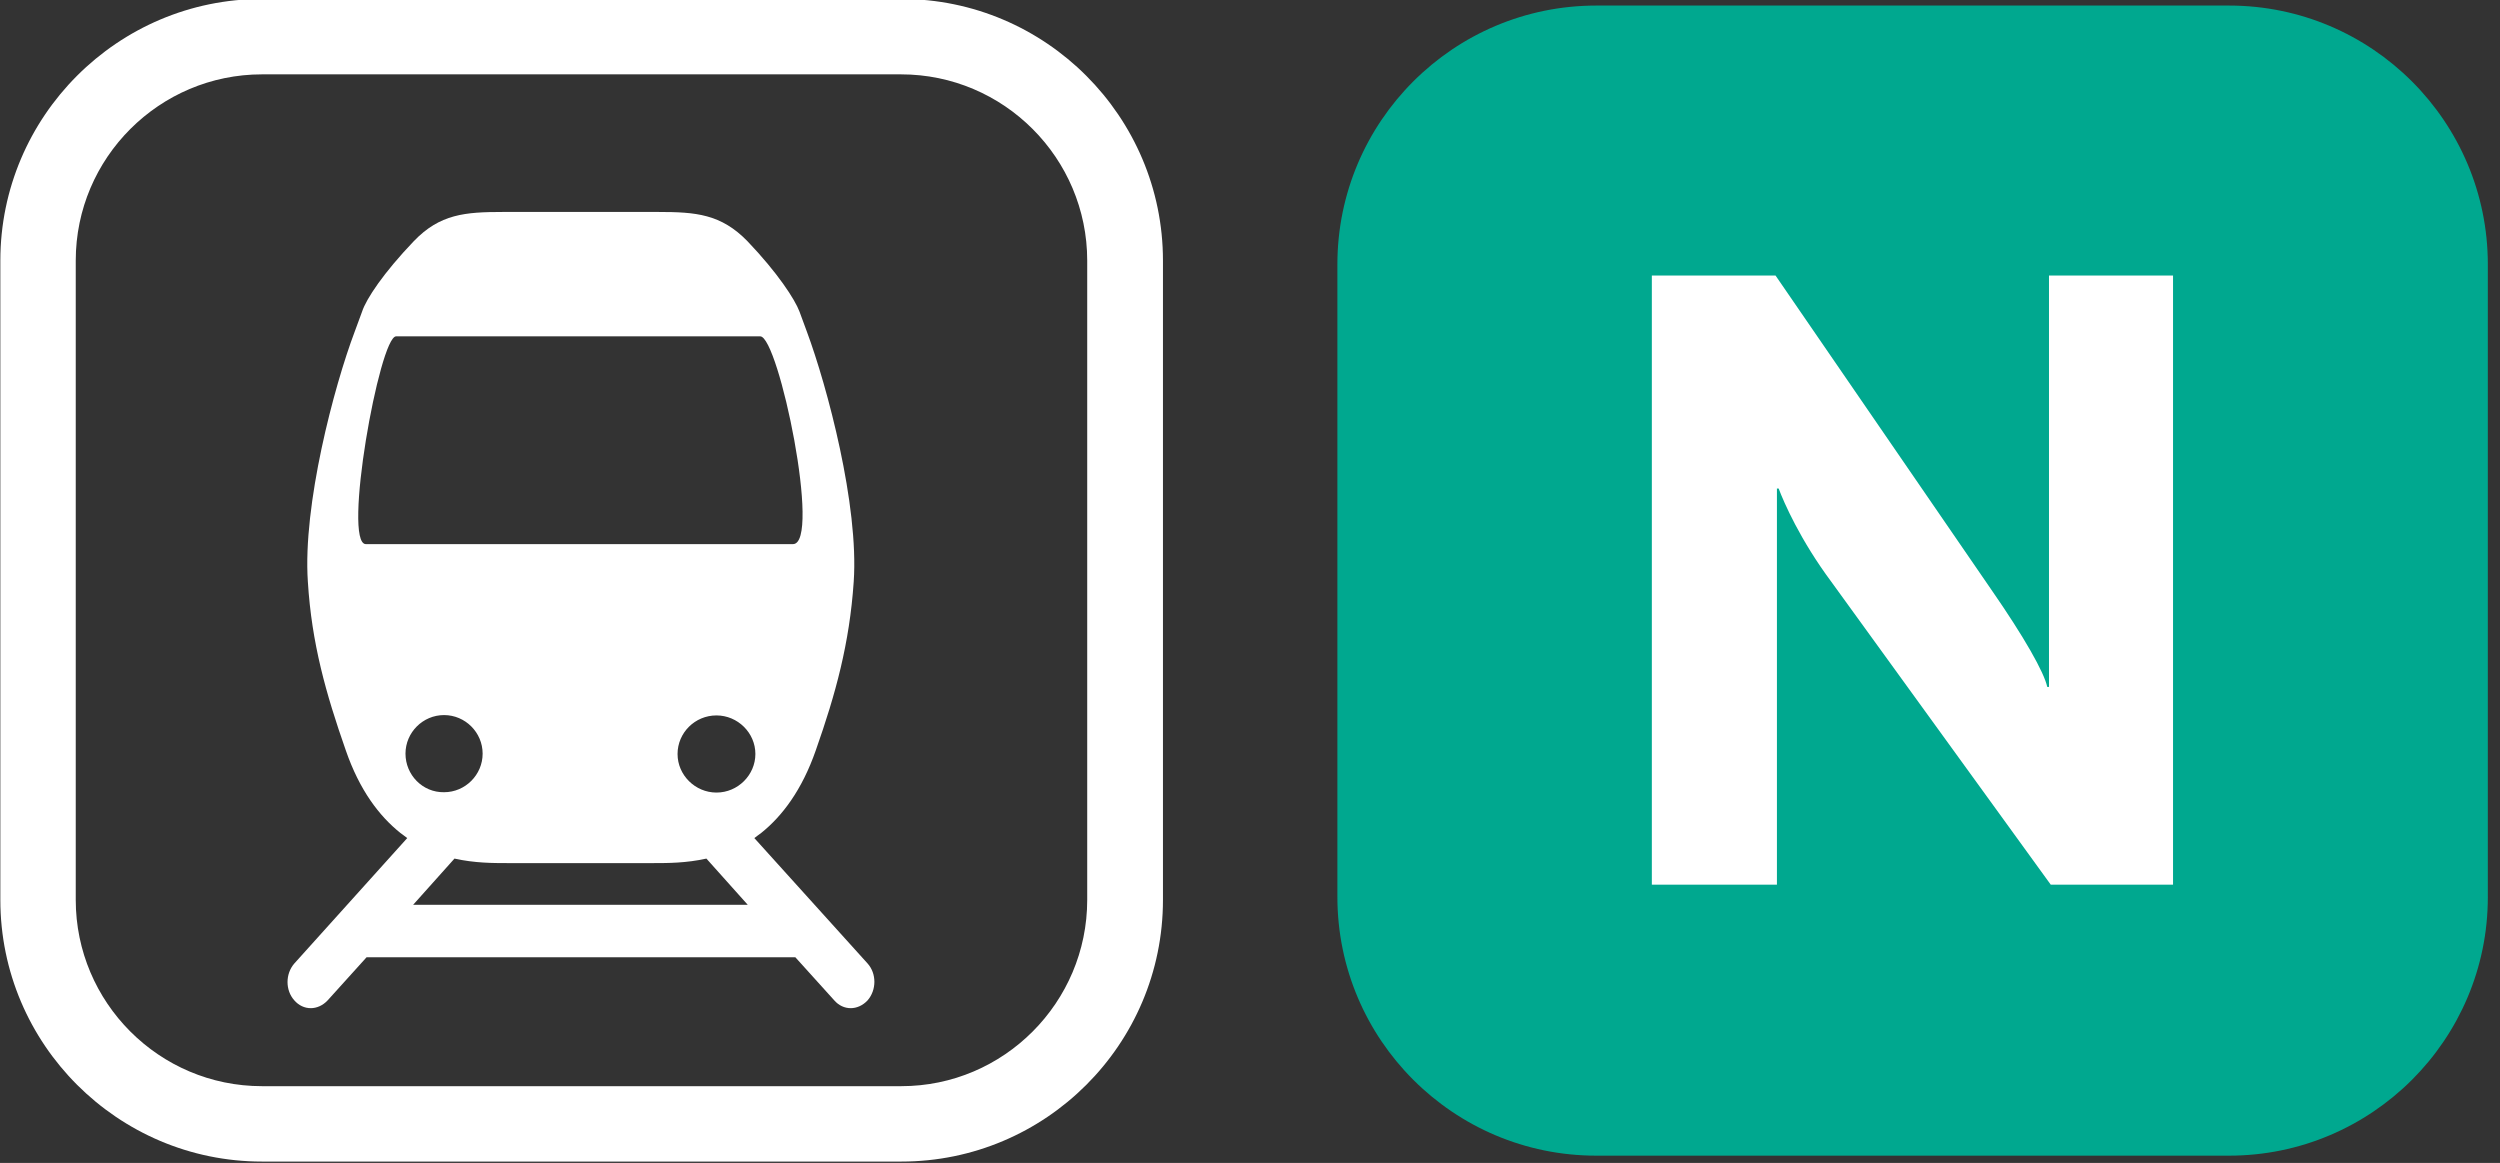 <?xml version="1.0" encoding="utf-8"?>
<!-- Generator: Adobe Illustrator 27.8.1, SVG Export Plug-In . SVG Version: 6.00 Build 0)  -->
<svg version="1.1" id="Calque_1" xmlns="http://www.w3.org/2000/svg" xmlns:xlink="http://www.w3.org/1999/xlink" x="0px" y="0px"
	 viewBox="0 0 719.5 334.7" style="enable-background:new 0 0 719.5 334.7;" xml:space="preserve">
<rect x="0" y="0" width="719.5" height="334.7" fill="#333333" stroke="none"/>
<style type="text/css">
	.st0{fill-opacity:0;}
	.st1{fill:#FFFFFF;}
	.st2{fill:#00A88F;}
</style>
<g id="Train">
	<path class="st0" d="M75.4,334.3h184c41.5,0,75.3-33.8,75.3-75.3V75c0-41.5-33.8-75.3-75.3-75.3h-184C33.8-0.3,0.1,33.4,0.1,75v184
		C0.1,300.6,33.8,334.3,75.4,334.3z"/>
	<path class="st1" d="M259.4,334.3h-184c-41.5,0-75.3-33.8-75.3-75.3V75c0-41.5,33.8-75.3,75.3-75.3h184c41.5,0,75.3,33.8,75.3,75.3
		v184C334.7,300.6,300.9,334.3,259.4,334.3z M312.9,259V75c0-29.5-24-53.6-53.6-53.6H75.4c-29.5,0-53.6,24-53.6,53.6v184
		c0,29.5,24,53.6,53.6,53.6h184C288.9,312.6,312.9,288.5,312.9,259z"/>
	<path class="st1" d="M217.1,241.2c0.7-0.5,1.4-1.1,2-1.5c6-4.8,11.7-12.3,15.7-23.8c5.7-16.2,9.7-30.7,10.9-48.5
		c1.5-22-7.6-56.1-13.5-72l-2.1-5.7c-1.3-3.5-6.3-11.2-15-20.3c-7.6-7.8-14.8-8.4-25.7-8.4h-44.6c-11,0-18.2,0.6-25.7,8.4
		c-8.7,9.1-13.7,16.6-14.9,20.3l-2.1,5.7c-6,15.9-15,50-13.5,72c1.1,17.8,5.2,32.2,10.9,48.5c4,11.6,9.7,19,15.7,23.8
		c0.6,0.5,1.3,0.9,2,1.5l-32.5,36.1c-2.6,3-2.6,7.7,0,10.6c2.6,3,6.8,3,9.6,0l11.2-12.4h123.4l11.2,12.4c2.6,3,6.8,3,9.6,0
		c2.6-3,2.6-7.7,0-10.6L217.1,241.2z M206.2,228.1c-6.1,0-11.2-5-11.2-11.1c0-6.1,5-11.1,11.2-11.1c6.1,0,11.2,5,11.2,11.1
		C217.4,223,212.4,228.1,206.2,228.1z M105.3,156.6c-6.8,0,3.9-59.8,8.7-59.8h104.8c5.3,0,17.7,59.8,9.4,59.8H105.3z M116.7,216.9
		c0-6.1,5-11.1,11.1-11.1c6.1,0,11.1,5,11.1,11.1s-5,11.1-11.1,11.1C121.6,228.1,116.7,223,116.7,216.9z M118.9,260.4l11.9-13.3
		c5.8,1.3,11.2,1.3,15.1,1.3h42.3c3.9,0,9.3,0,15.1-1.3l11.9,13.3H118.9z"/>
</g>
<path class="st2" d="M641.5,332.6H459.4c-41.1,0-74.5-33.4-74.5-74.5V76.1c0-41.1,33.4-74.5,74.5-74.5h182.1
	c41.1,0,74.5,33.4,74.5,74.5v182.1C716,299.2,682.6,332.6,641.5,332.6z"/>
<path class="st1" d="M590.2,254.6l-63.1-87.1c-9-12.1-13.7-22.9-15.2-26.9h-0.5v114h-36V79.3H511l62.1,90.4
	c9.5,13.7,15.2,23.8,16.1,28h0.5V79.3h35.7v175.3H590.2z"/>
</svg>
